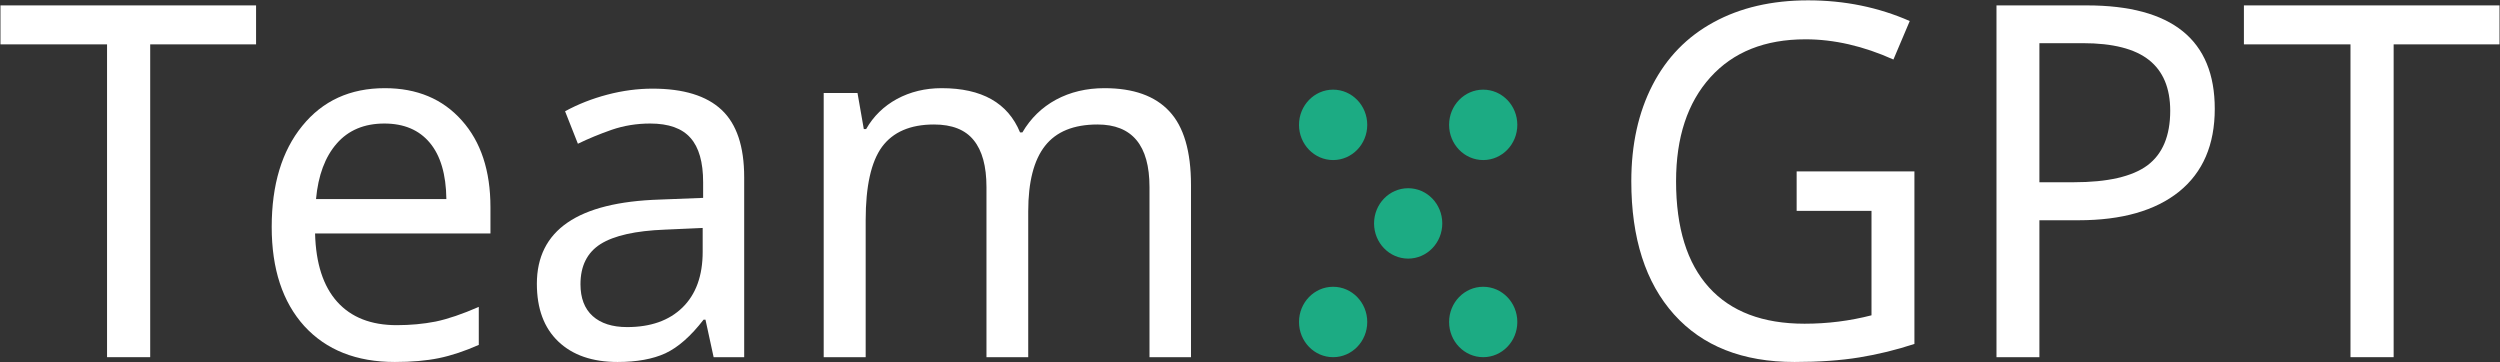<svg width="100%" height="100%" viewBox="0 0 138 20" fill="none" xmlns="http://www.w3.org/2000/svg">
<rect x="0" y="0" width="138" height="20" fill="#333333" stroke="none"/>
<g clip-path="url(#clip0_4223_3590)">
<path d="M8.291 19.716H5.909V2.449H0.026V0.298H14.135V2.449H8.291V19.716Z" fill="white"></path>
<path d="M21.795 19.981C19.675 19.981 18.01 19.322 16.8 18.002C15.599 16.674 14.998 14.85 14.998 12.53C14.998 10.193 15.56 8.333 16.684 6.952C17.809 5.562 19.328 4.867 21.241 4.867C23.018 4.867 24.434 5.46 25.49 6.646C26.545 7.824 27.073 9.422 27.073 11.441V12.889H17.392C17.435 14.545 17.843 15.802 18.615 16.661C19.388 17.52 20.482 17.949 21.898 17.949C22.653 17.949 23.37 17.883 24.048 17.75C24.726 17.608 25.52 17.338 26.429 16.94V19.038C25.648 19.384 24.915 19.627 24.228 19.769C23.541 19.91 22.73 19.981 21.795 19.981ZM21.216 6.819C20.109 6.819 19.233 7.186 18.59 7.921C17.946 8.656 17.564 9.679 17.444 10.989H24.64C24.623 9.626 24.318 8.59 23.726 7.882C23.134 7.173 22.297 6.819 21.216 6.819Z" fill="white"></path>
<path d="M39.392 19.716L38.942 17.644H38.839C38.135 18.556 37.431 19.175 36.728 19.503C36.033 19.822 35.153 19.981 34.089 19.981C32.699 19.981 31.609 19.605 30.819 18.852C30.029 18.1 29.635 17.037 29.635 15.665C29.635 12.707 31.896 11.158 36.419 11.016L38.813 10.923V10.06C38.813 8.953 38.582 8.138 38.118 7.616C37.655 7.085 36.912 6.819 35.891 6.819C35.144 6.819 34.436 6.934 33.767 7.164C33.106 7.395 32.484 7.651 31.9 7.935L31.192 6.142C31.905 5.752 32.681 5.447 33.523 5.225C34.364 5.004 35.196 4.893 36.02 4.893C37.727 4.893 38.998 5.283 39.83 6.062C40.663 6.841 41.079 8.081 41.079 9.781V19.716H39.392ZM34.617 18.055C35.913 18.055 36.929 17.697 37.667 16.98C38.414 16.253 38.788 15.226 38.788 13.898V12.583L36.702 12.676C35.08 12.738 33.896 13.004 33.149 13.473C32.411 13.943 32.042 14.682 32.042 15.691C32.042 16.453 32.265 17.037 32.712 17.444C33.166 17.852 33.801 18.055 34.617 18.055Z" fill="white"></path>
<path d="M63.452 19.716V10.325C63.452 8.023 62.495 6.872 60.581 6.872C59.268 6.872 58.302 7.266 57.684 8.054C57.066 8.842 56.758 10.046 56.758 11.667V19.716H54.453V10.325C54.453 9.174 54.217 8.311 53.745 7.735C53.282 7.16 52.552 6.872 51.557 6.872C50.252 6.872 49.295 7.284 48.686 8.107C48.085 8.931 47.785 10.281 47.785 12.158V19.716H45.468V5.132H47.334L47.682 7.124H47.811C48.214 6.416 48.781 5.863 49.51 5.464C50.248 5.066 51.072 4.867 51.981 4.867C54.196 4.867 55.637 5.681 56.307 7.31H56.435C56.891 6.531 57.508 5.929 58.289 5.504C59.079 5.079 59.971 4.867 60.967 4.867C62.563 4.867 63.756 5.292 64.546 6.142C65.344 6.992 65.743 8.351 65.743 10.219V19.716H63.452Z" fill="white"></path>
<path d="M99.175 9.462H105.676V18.985C104.68 19.313 103.667 19.561 102.637 19.729C101.608 19.897 100.415 19.981 99.059 19.981C96.192 19.981 93.974 19.105 92.403 17.352C90.833 15.598 90.048 13.15 90.048 10.007C90.048 7.979 90.438 6.208 91.219 4.694C92 3.18 93.125 2.024 94.592 1.227C96.068 0.422 97.806 0.019 99.806 0.019C101.814 0.019 103.684 0.399 105.418 1.161L104.517 3.286C102.861 2.542 101.243 2.17 99.664 2.17C97.424 2.17 95.673 2.87 94.412 4.269C93.15 5.668 92.519 7.58 92.519 10.007C92.519 12.574 93.125 14.527 94.335 15.864C95.545 17.201 97.304 17.869 99.612 17.869C100.874 17.869 102.105 17.715 103.307 17.405V11.64H99.175V9.462Z" fill="white"></path>
<path d="M122.255 6.009C122.255 7.992 121.599 9.515 120.286 10.578C118.972 11.631 117.123 12.158 114.737 12.158H112.575V19.716H110.206V0.298H115.188C119.899 0.298 122.255 2.201 122.255 6.009ZM112.575 10.06H114.467C116.338 10.06 117.694 9.75 118.535 9.13C119.376 8.501 119.796 7.496 119.796 6.115C119.796 4.867 119.406 3.932 118.625 3.313C117.844 2.693 116.625 2.383 114.969 2.383H112.575V10.06Z" fill="white"></path>
<path d="M132.129 19.716H129.747V2.449H123.864V0.298H137.973V2.449H132.129V19.716Z" fill="white"></path>
<path d="M79.614 12.332C79.614 13.405 78.771 14.275 77.731 14.275C76.691 14.275 75.848 13.405 75.848 12.332C75.848 11.259 76.691 10.39 77.731 10.39C78.771 10.39 79.614 11.259 79.614 12.332Z" fill="#1CAB83"></path>
<path d="M83.756 6.892C83.756 7.965 82.913 8.835 81.873 8.835C80.833 8.835 79.99 7.965 79.99 6.892C79.99 5.819 80.833 4.949 81.873 4.949C82.913 4.949 83.756 5.819 83.756 6.892Z" fill="#1CAB83"></path>
<path d="M83.756 17.773C83.756 18.846 82.913 19.716 81.873 19.716C80.833 19.716 79.99 18.846 79.99 17.773C79.99 16.7 80.833 15.83 81.873 15.83C82.913 15.83 83.756 16.7 83.756 17.773Z" fill="#1CAB83"></path>
<path d="M75.472 6.892C75.472 7.965 74.628 8.835 73.588 8.835C72.548 8.835 71.705 7.965 71.705 6.892C71.705 5.819 72.548 4.949 73.588 4.949C74.628 4.949 75.472 5.819 75.472 6.892Z" fill="#1CAB83"></path>
<path d="M75.472 17.773C75.472 18.846 74.628 19.716 73.588 19.716C72.548 19.716 71.705 18.846 71.705 17.773C71.705 16.7 72.548 15.83 73.588 15.83C74.628 15.83 75.472 16.7 75.472 17.773Z" fill="#1CAB83"></path>
</g>
<defs>
<clipPath id="clip0_4223_3590">
<rect width="138" height="20" fill="white"></rect>
</clipPath>
</defs>
</svg>
